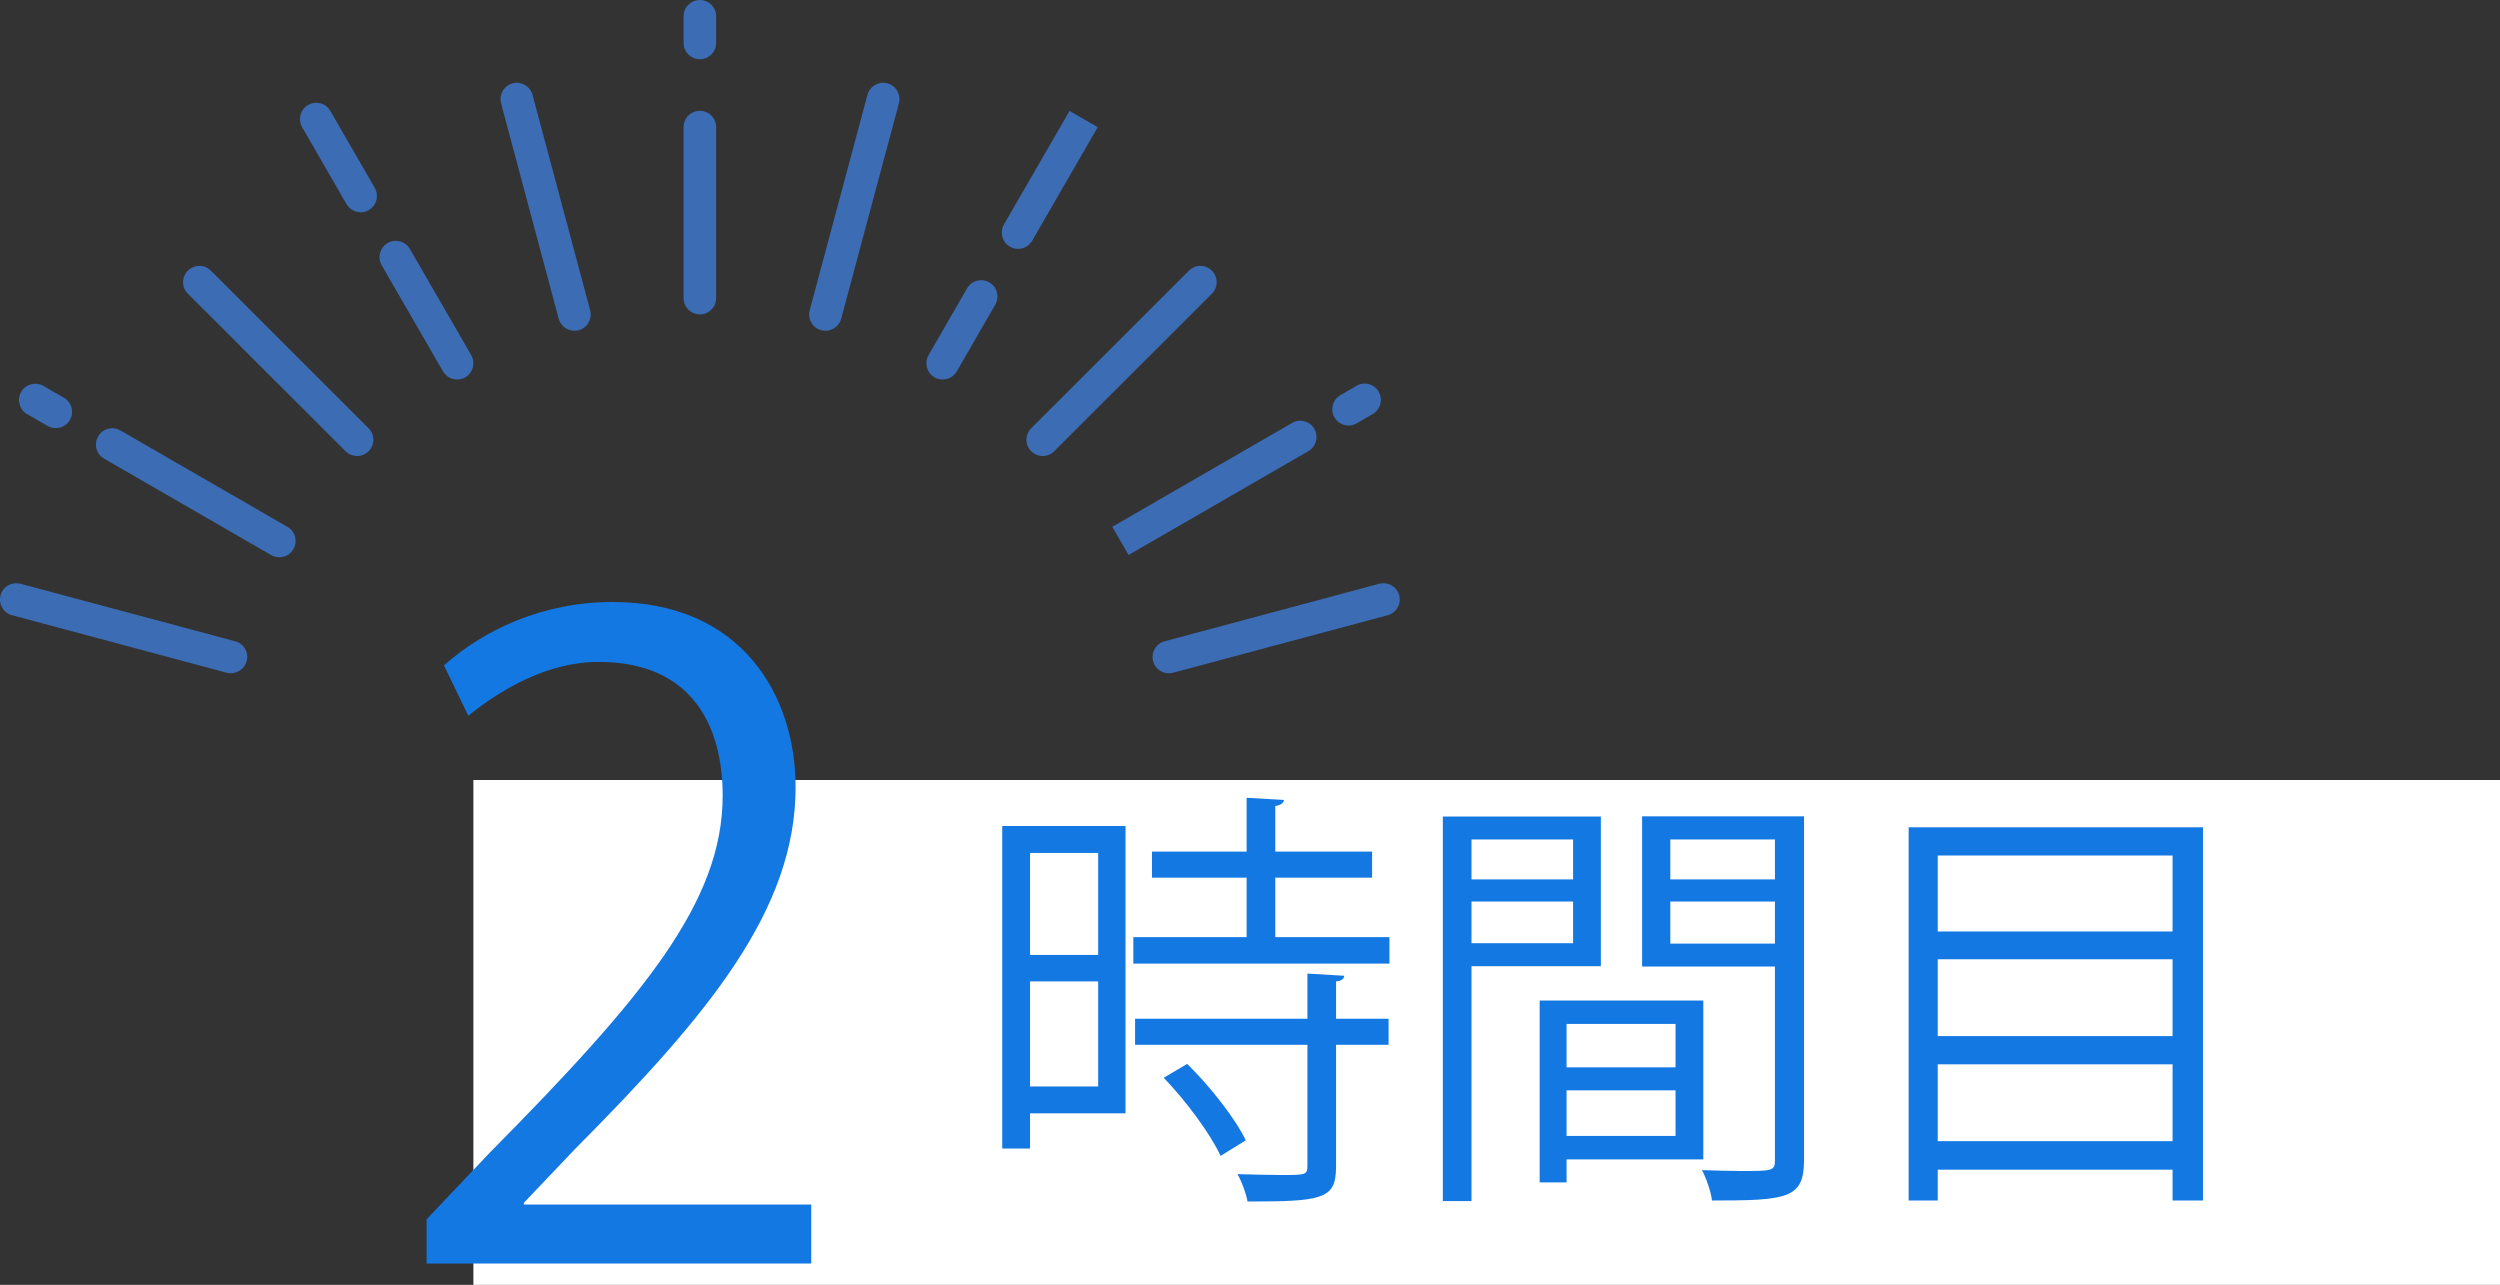 <?xml version="1.0" encoding="UTF-8"?><svg id="_レイヤー_2" xmlns="http://www.w3.org/2000/svg" width="230.36" height="118.39" viewBox="0 0 230.36 118.39"><rect x="0" y="0" width="230.36" height="118.39" fill="#333333" stroke="none"/><defs><style>.cls-1{fill:#fff;}.cls-2{fill:#3b6cb4;}.cls-3{fill:#1478e2;}</style></defs><g id="data"><rect class="cls-1" x="43.62" y="71.87" width="186.74" height="46.52"/><path class="cls-2" d="M64.49,28.97c-.83,0-1.5-.67-1.5-1.5v-15.76c0-.83.67-1.5,1.5-1.5s1.5.67,1.5,1.5v15.76c0,.83-.67,1.5-1.5,1.5Z"/><path class="cls-2" d="M64.49,5.46c-.83,0-1.5-.67-1.5-1.5V1.5c0-.83.67-1.5,1.5-1.5s1.5.67,1.5,1.5v2.46c0,.83-.67,1.5-1.5,1.5Z"/><path class="cls-2" d="M52.93,30.48c-.66,0-1.27-.44-1.45-1.11l-5.31-19.85c-.21-.8.26-1.62,1.06-1.84.8-.21,1.62.26,1.84,1.06l5.31,19.85c.21.8-.26,1.62-1.06,1.84-.13.03-.26.05-.39.05Z"/><path class="cls-2" d="M42.12,34.97c-.52,0-1.02-.27-1.3-.75l-5.65-9.78c-.41-.72-.17-1.63.55-2.05.72-.41,1.63-.17,2.05.55l5.65,9.78c.41.72.17,1.63-.55,2.05-.24.14-.49.2-.75.2Z"/><path class="cls-2" d="M33.23,19.56c-.52,0-1.02-.27-1.3-.75l-4.09-7.09c-.41-.72-.17-1.63.55-2.05.72-.41,1.63-.17,2.05.55l4.09,7.09c.41.72.17,1.63-.55,2.05-.24.14-.49.2-.75.2Z"/><path class="cls-2" d="M32.9,42.02c-.38,0-.77-.15-1.06-.44l-14.53-14.52c-.59-.58-.59-1.54,0-2.12.59-.59,1.54-.59,2.12,0l14.53,14.52c.59.58.59,1.54,0,2.12-.29.29-.68.44-1.06.44Z"/><path class="cls-2" d="M25.74,51.35c-.25,0-.51-.06-.75-.2l-15.4-8.89c-.72-.41-.96-1.33-.55-2.05.41-.72,1.33-.96,2.05-.55l15.4,8.89c.72.41.96,1.33.55,2.05-.28.48-.78.75-1.3.75Z"/><path class="cls-2" d="M5.14,39.45c-.25,0-.51-.06-.75-.2l-1.89-1.09c-.72-.41-.96-1.33-.55-2.05.41-.72,1.33-.96,2.05-.55l1.89,1.09c.72.41.96,1.33.55,2.05-.28.48-.78.75-1.3.75Z"/><path class="cls-2" d="M21.28,62.04c-.13,0-.26-.02-.39-.05-2.14-.57-4.76-1.27-6.15-1.65l-13.63-3.65c-.8-.21-1.27-1.04-1.06-1.84s1.04-1.27,1.84-1.06l13.63,3.65c1.4.38,4.01,1.08,6.15,1.65.8.21,1.28,1.03,1.06,1.83-.18.67-.79,1.11-1.45,1.11Z"/><path class="cls-2" d="M76.06,30.48c-.13,0-.26-.02-.39-.05-.8-.21-1.27-1.04-1.06-1.84l5.32-19.85c.21-.8,1.04-1.27,1.84-1.06.8.21,1.27,1.04,1.06,1.84l-5.32,19.85c-.18.67-.79,1.11-1.45,1.11Z"/><path class="cls-2" d="M86.86,34.97c-.25,0-.51-.06-.75-.2-.72-.41-.96-1.33-.55-2.05l3.55-6.15c.41-.72,1.33-.96,2.05-.55s.96,1.33.55,2.05l-3.55,6.15c-.28.48-.78.75-1.3.75Z"/><path class="cls-2" d="M93.81,22.93c-.25,0-.51-.06-.75-.2-.72-.41-.96-1.33-.55-2.05l6.04-10.46,2.6,1.5-6.04,10.46c-.28.48-.78.75-1.3.75Z"/><path class="cls-2" d="M96.08,42.02c-.38,0-.77-.15-1.06-.44-.59-.59-.59-1.54,0-2.12l14.53-14.52c.59-.59,1.54-.59,2.12,0s.59,1.54,0,2.12l-14.53,14.52c-.29.29-.68.44-1.06.44Z"/><path class="cls-2" d="M103.99,51.14l-1.5-2.6,16.57-9.57c.72-.42,1.64-.17,2.05.55.41.72.17,1.63-.55,2.05l-16.57,9.57Z"/><path class="cls-2" d="M124.26,39.21c-.52,0-1.02-.27-1.3-.75-.41-.72-.17-1.63.55-2.05l1.48-.86c.72-.42,1.64-.17,2.05.55.41.72.17,1.63-.55,2.05l-1.48.86c-.24.14-.49.2-.75.2Z"/><path class="cls-2" d="M107.7,62.04c-.66,0-1.27-.44-1.45-1.11-.21-.8.26-1.62,1.06-1.84l19.78-5.3c.8-.21,1.62.26,1.84,1.06.21.8-.26,1.62-1.06,1.84l-19.78,5.3c-.13.03-.26.05-.39.05Z"/><path class="cls-3" d="M74.75,116.43h-35.44v-4.08l5.84-6.16c14.24-14.4,21.44-23.12,21.44-32.88,0-6.4-2.8-12.32-11.44-12.32-4.8,0-9.12,2.64-12,4.96l-2.24-4.64c3.68-3.28,9.12-5.84,15.52-5.84,12.08,0,16.88,8.8,16.88,17.04,0,11.28-7.92,20.88-20.32,33.36l-4.72,4.96v.16h26.48v5.44Z"/><path class="cls-3" d="M103.71,76.11v26.48h-8.8v3.24h-2.56v-29.72h11.36ZM101.19,78.59h-6.28v9.4h6.28v-9.4ZM94.91,100.11h6.28v-9.68h-6.28v9.68ZM117.51,86.35h10.52v2.44h-23.6v-2.44h10.44v-5.48h-8.72v-2.4h8.72v-4.96l3.44.2c-.04.28-.28.48-.8.56v4.2h8.92v2.4h-8.92v5.48ZM123.87,89.91c-.04.28-.24.48-.76.52v3.44h4.84v2.4h-4.84v11.2c0,1.64-.36,2.4-1.6,2.8-1.2.4-3.24.44-6.56.44-.12-.72-.52-1.8-.92-2.52,1.52.04,2.96.08,4,.08,2.24,0,2.44,0,2.44-.84v-11.16h-15.88v-2.4h15.88v-4.16l3.4.2ZM112.47,106.51c-.92-2-3.16-5.04-5.24-7.2l2.16-1.28c2.12,2.08,4.44,5.04,5.4,7.04l-2.32,1.44Z"/><path class="cls-3" d="M147.51,89.03h-11.92v21.64h-2.64v-35.43h14.56v13.8ZM144.95,77.35h-9.36v3.68h9.36v-3.68ZM135.59,86.91h9.36v-3.84h-9.36v3.84ZM156.95,106.83h-12.6v2.12h-2.48v-16.76h15.08v14.64ZM154.39,94.35h-10.04v4h10.04v-4ZM144.35,104.67h10.04v-4.2h-10.04v4.2ZM166.23,75.23v31.67c0,3.56-1.56,3.72-8.48,3.72-.08-.76-.52-2.04-.92-2.8,1.28.04,2.56.08,3.56.08,2.92,0,3.16,0,3.16-1v-17.84h-12.24v-13.84h14.92ZM163.55,77.35h-9.64v3.68h9.64v-3.68ZM153.91,86.95h9.64v-3.88h-9.64v3.88Z"/><path class="cls-3" d="M175.87,76.23h27.12v34.39h-2.8v-2.84h-21.64v2.84h-2.68v-34.39ZM200.19,78.83h-21.64v7h21.64v-7ZM200.19,88.39h-21.64v7.08h21.64v-7.08ZM178.55,105.15h21.64v-7.08h-21.64v7.08Z"/></g></svg>